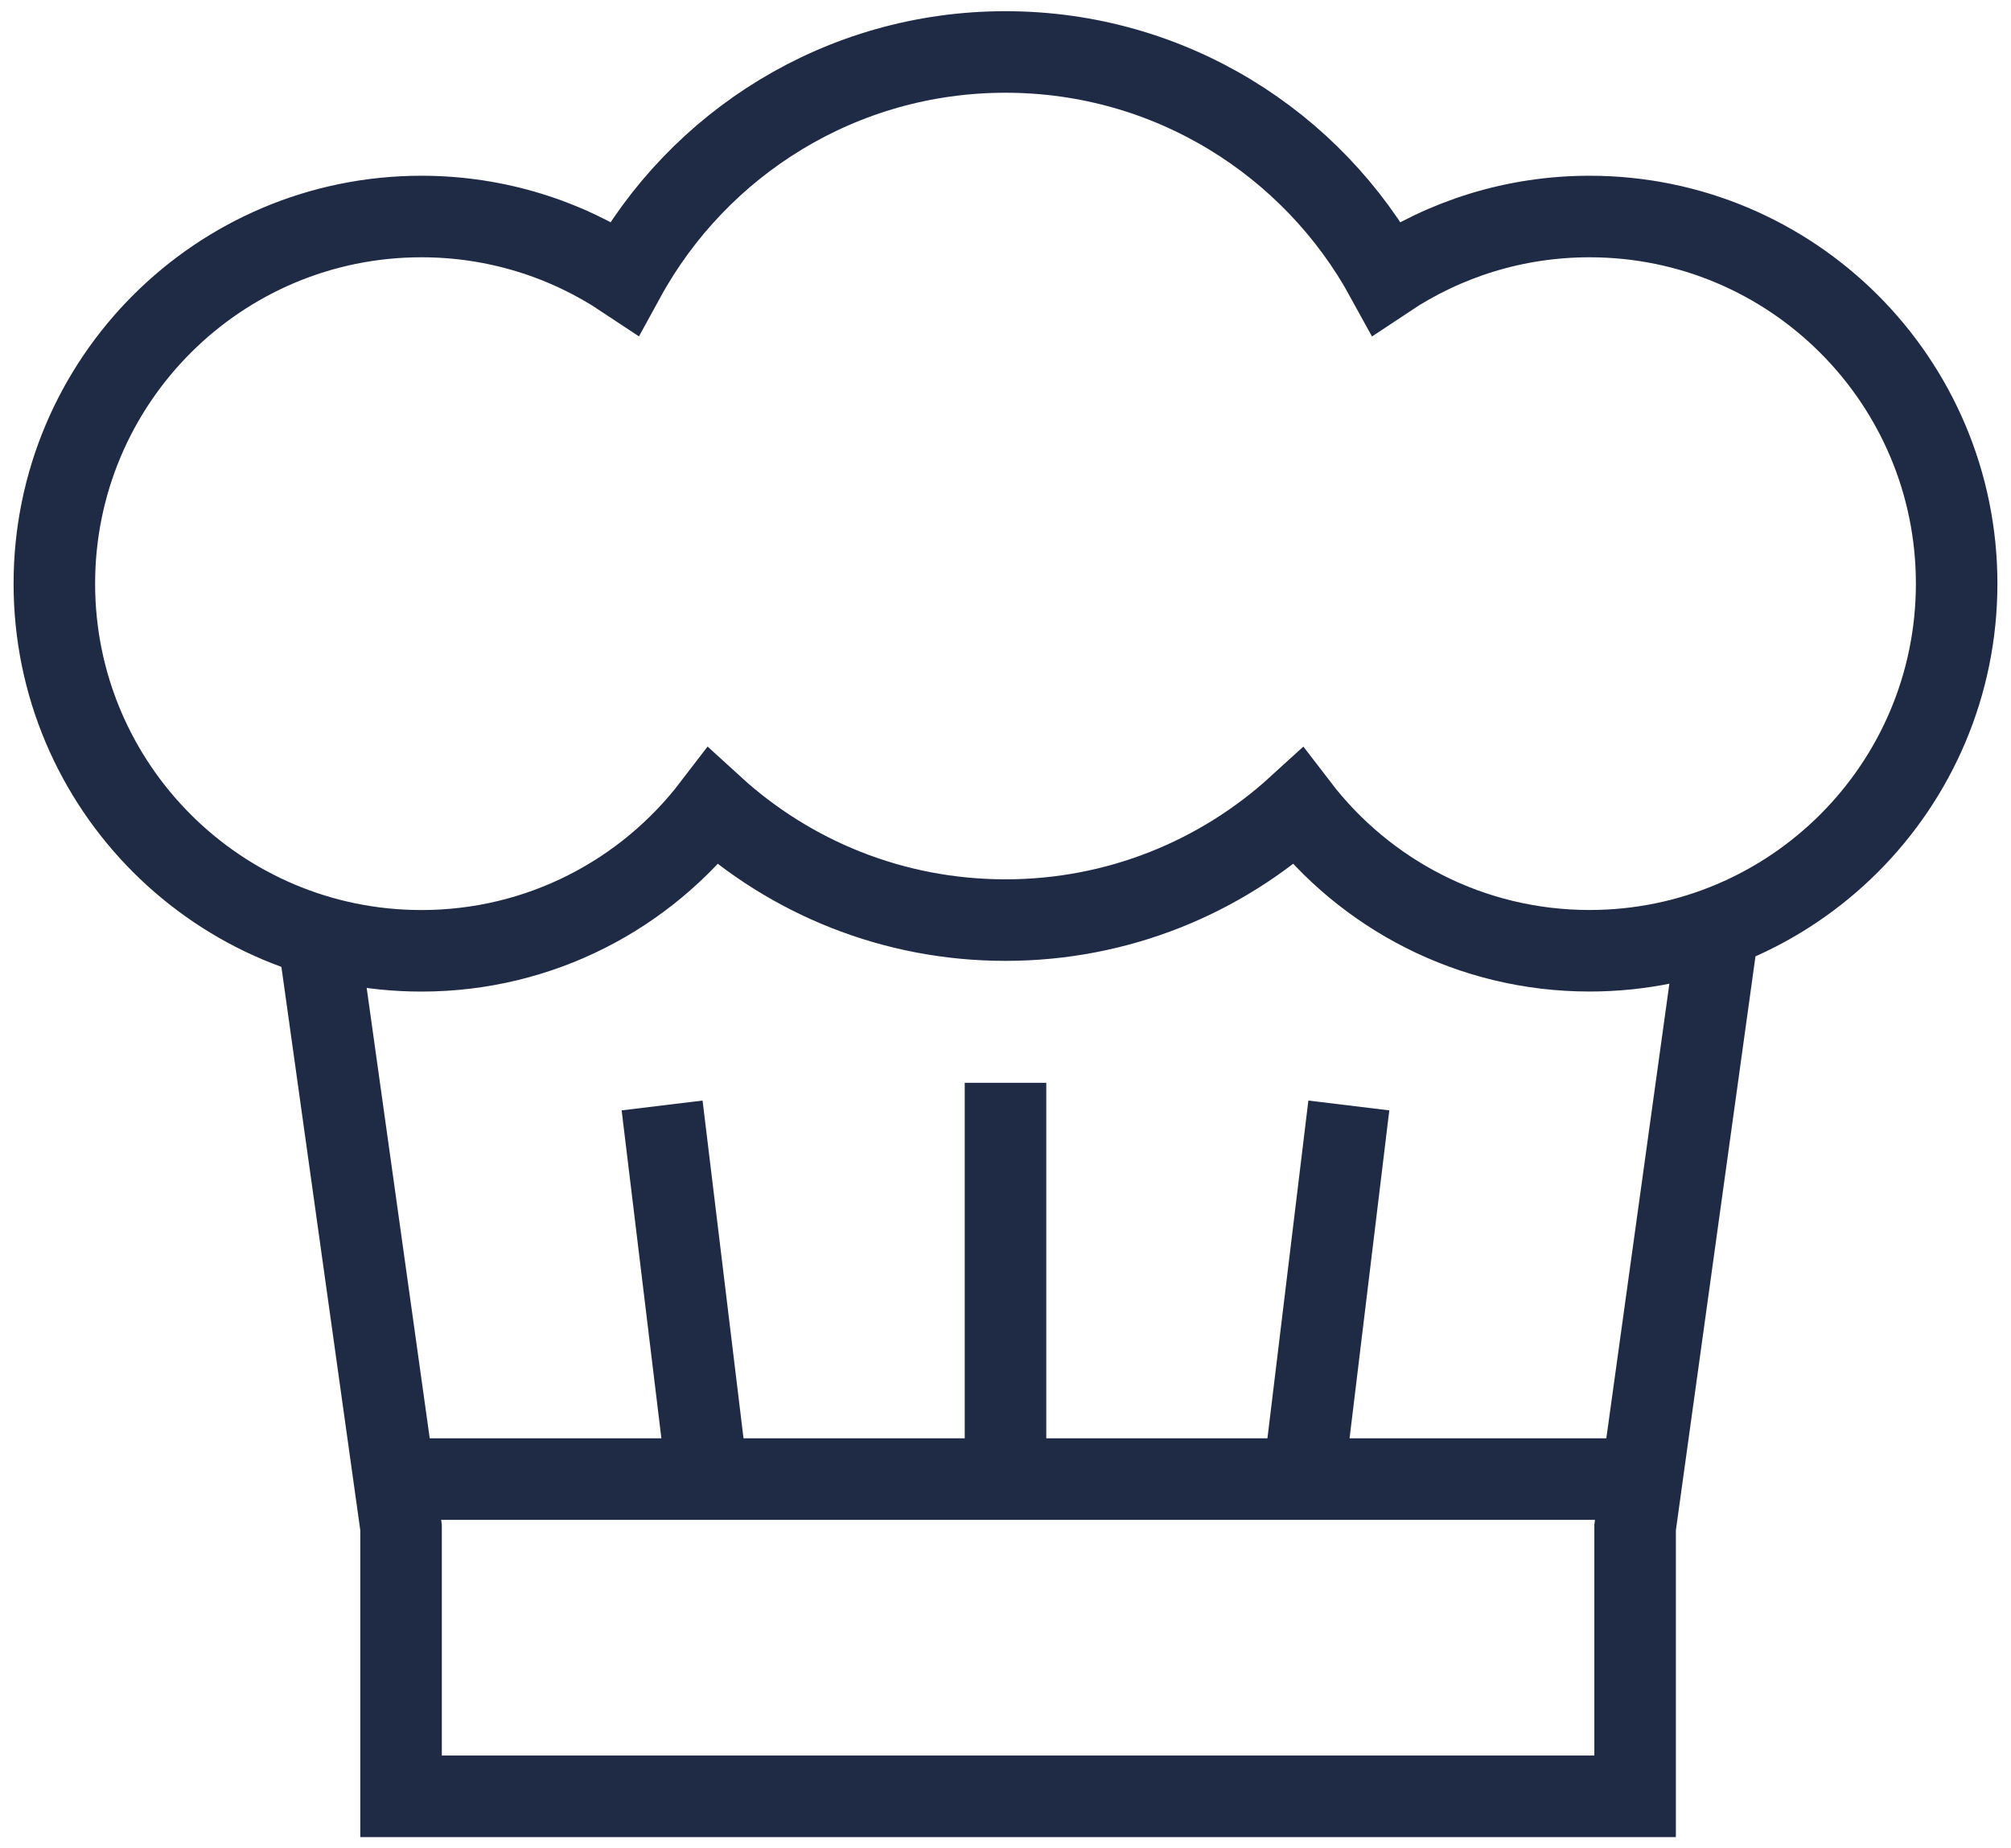 <svg xmlns="http://www.w3.org/2000/svg" width="37" height="34" viewBox="0 0 37 34" fill="none"><path d="M5.889 17.459L7.379 28.1L7.379 33.045H30.084V28.1L31.56 17.459" stroke="#1F2A44" stroke-width="1.5" stroke-miterlimit="10"></path><path d="M29.246 3.983C27.864 3.983 26.578 4.399 25.508 5.112C24.152 2.635 21.522 0.956 18.499 0.956C15.477 0.956 12.847 2.635 11.491 5.111C10.421 4.399 9.136 3.983 7.754 3.983C4.024 3.983 1 7.007 1 10.737C1 14.467 4.024 17.491 7.754 17.491C9.94 17.491 11.883 16.451 13.117 14.839C14.537 16.136 16.426 16.926 18.499 16.926C20.573 16.926 22.462 16.135 23.882 14.839C25.116 16.45 27.059 17.49 29.246 17.49C32.976 17.49 36 14.467 36 10.737C36 7.007 32.976 3.983 29.246 3.983Z" stroke="#1F2A44" stroke-width="1.5" stroke-miterlimit="10"></path><path d="M30.051 27.209L6.963 27.209" stroke="#1F2A44" stroke-width="1.5" stroke-miterlimit="10"></path><path d="M12.182 20.336L13.015 27.208" stroke="#1F2A44" stroke-width="1.5" stroke-miterlimit="10"></path><path d="M24.817 20.336L23.984 27.209" stroke="#1F2A44" stroke-width="1.5" stroke-miterlimit="10"></path><path d="M18.5 27.208V19.919" stroke="#1F2A44" stroke-width="1.5" stroke-miterlimit="10"></path></svg>